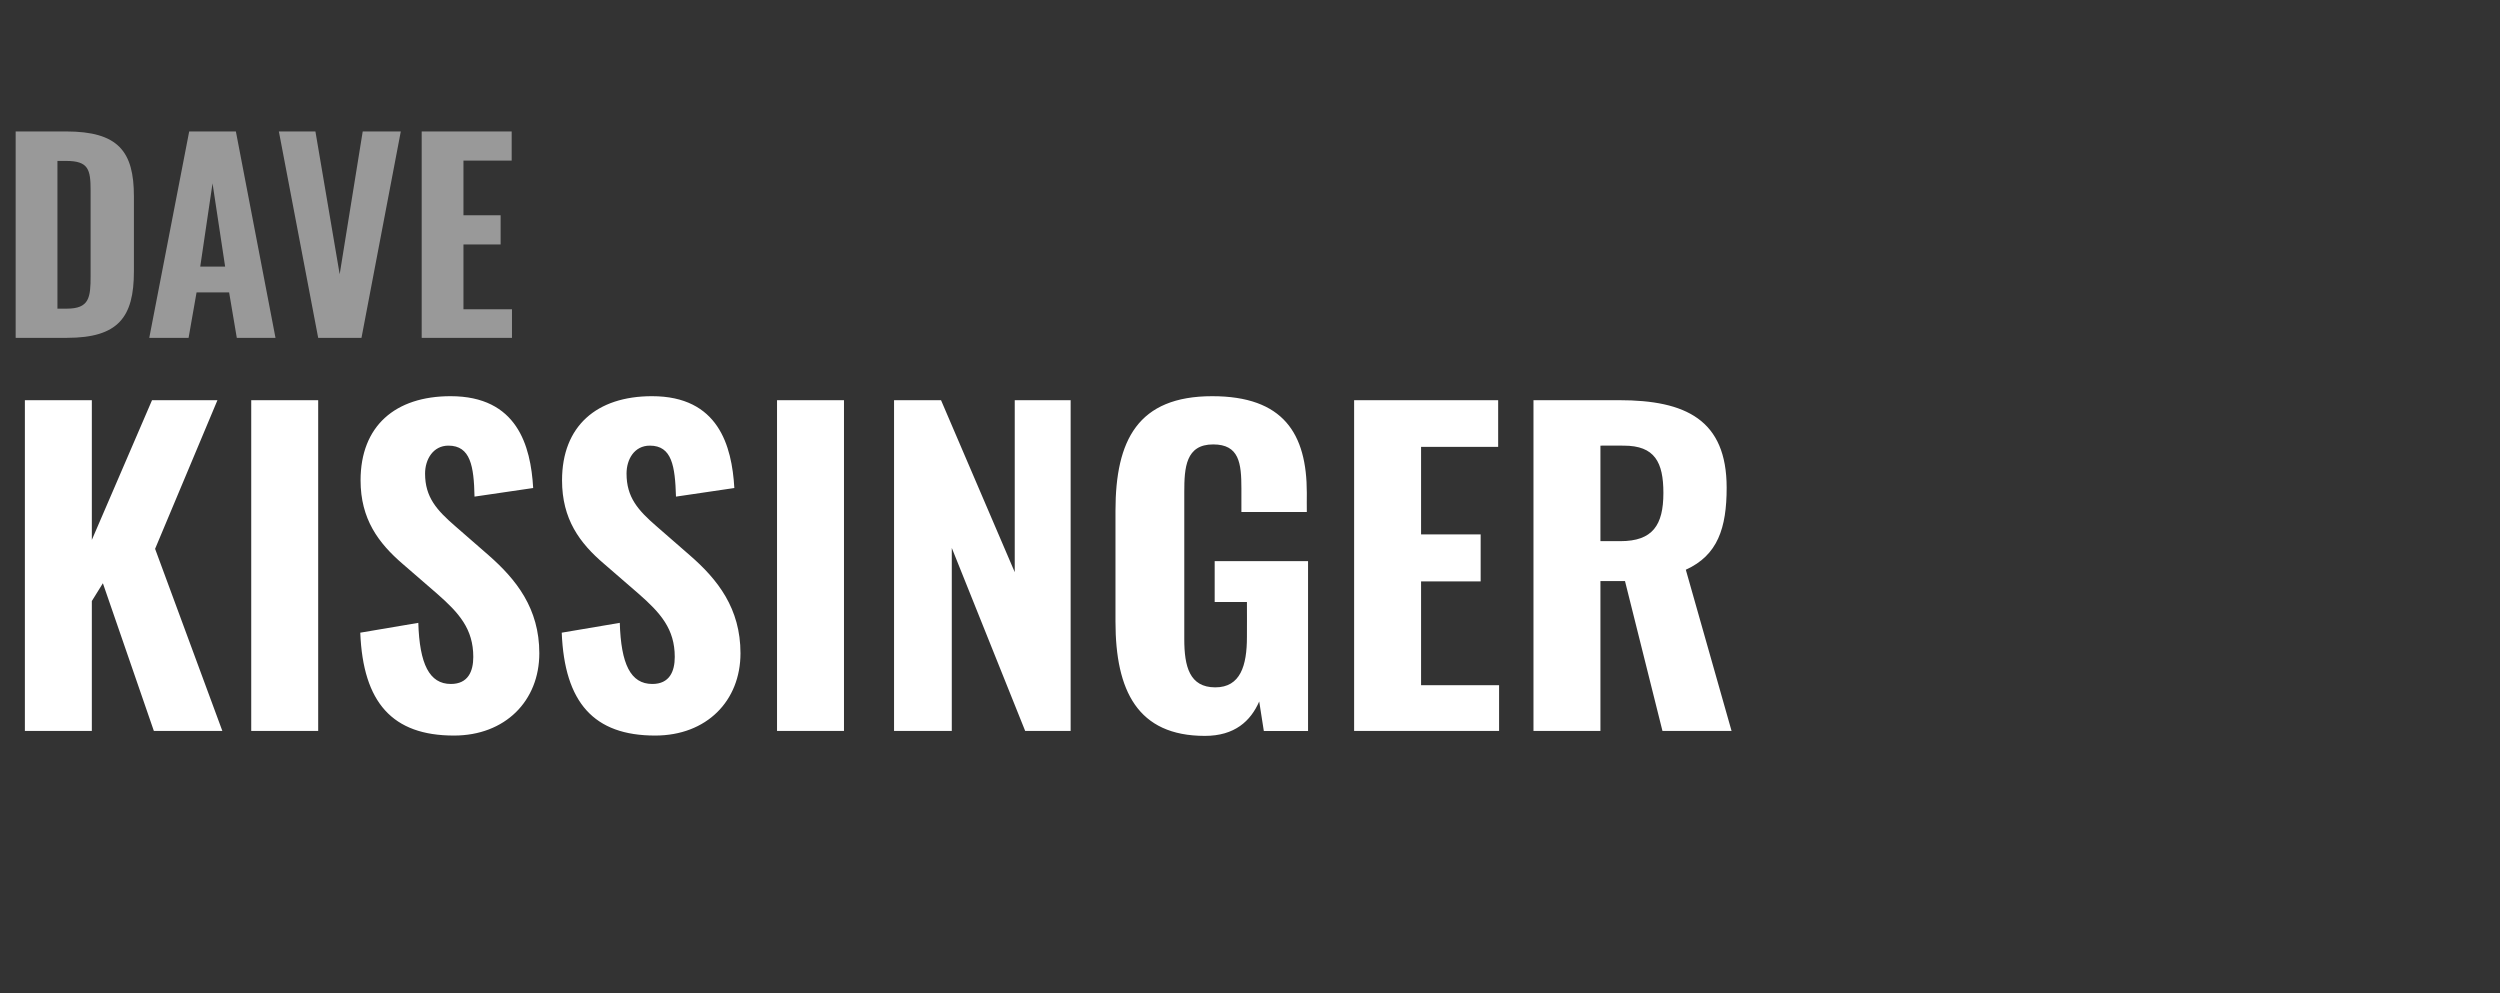 <?xml version="1.0" standalone="no"?><!DOCTYPE svg PUBLIC "-//W3C//DTD SVG 1.1//EN" "http://www.w3.org/Graphics/SVG/1.1/DTD/svg11.dtd"><svg xmlns="http://www.w3.org/2000/svg" version="1.1" width="814px" height="323.4px" viewBox="0 -11 814 323.4" style="top:-11px"><rect x="0" y="-11" width="814" height="323.4" fill="#333333" stroke="none"/><desc>DAVE KISSINGER</desc><defs/><g id="Polygon76517"><path d="m8.1 119.3l21.8 0l0 45.5l19.6-45.5l21.3 0l-20.3 48.4l21.9 59.3l-22.3 0l-16.6-48.1l-3.6 5.8l0 42.3l-21.8 0l0-107.7zm73.7 0l21.8 0l0 107.7l-21.8 0l0-107.7zm35.5 75.7c0 0 18.9-3.2 18.9-3.2c.4 13.4 3.6 19.9 10.6 19.9c5.6 0 7.3-4.1 7.3-8.8c0-9.1-4.6-14.3-11.8-20.6c0 0-11.2-9.7-11.2-9.7c-7.9-6.8-13.7-14.6-13.7-27.2c0-17.7 11.3-27.4 29.3-27.4c21.7 0 26.1 16.1 26.9 29.9c0 0-19.1 2.8-19.1 2.8c-.2-9.9-1.3-16.6-8.5-16.6c-5 0-7.6 4.5-7.6 9.1c0 7.7 3.8 11.9 9.8 17.1c0 0 10.9 9.5 10.9 9.5c9 7.9 16.5 17.3 16.5 31.9c0 15.5-11.1 26.8-27.8 26.8c-20 0-29.6-10.7-30.5-33.5zm65.6 0c0 0 18.9-3.2 18.9-3.2c.4 13.4 3.5 19.9 10.6 19.9c5.6 0 7.3-4.1 7.3-8.8c0-9.1-4.6-14.3-11.8-20.6c0 0-11.2-9.7-11.2-9.7c-8-6.8-13.7-14.6-13.7-27.2c0-17.7 11.3-27.4 29.3-27.4c21.6 0 26 16.1 26.8 29.9c0 0-19 2.8-19 2.8c-.3-9.9-1.3-16.6-8.5-16.6c-5.1 0-7.6 4.5-7.6 9.1c0 7.7 3.7 11.9 9.7 17.1c0 0 10.9 9.5 10.9 9.5c9.1 7.9 16.5 17.3 16.5 31.9c0 15.5-11 26.8-27.8 26.8c-19.9 0-29.5-10.7-30.4-33.5zm70.1-75.7l21.8 0l0 107.7l-21.8 0l0-107.7zm38.1 0l15.3 0l24 56l0-56l18.2 0l0 107.7l-14.8 0l-23.9-59.6l0 59.6l-18.8 0l0-107.7zm72.1 72.1c0 0 0-36.1 0-36.1c0-23 7.3-37.3 31.5-37.3c23.2 0 30.8 12.2 30.8 31.5c-.04-.02 0 6.2 0 6.2l-21.3 0c0 0-.02-7.55 0-7.6c0-8.3-.7-14.4-9.2-14.4c-8.9 0-9.4 7.5-9.4 15.5c0 0 0 47.9 0 47.9c0 8.9 1.7 15.7 10.1 15.7c8.2 0 10.3-7.1 10.3-16.4c.04.03 0-11.4 0-11.4l-10.5 0l0-13.3l30.4 0l0 55.3l-14.4 0c0 0-1.47-9.56-1.5-9.6c-2.8 6.4-8 11.2-17.7 11.2c-21.9 0-29.1-14.7-29.1-37.2zm77.7-72.1l46.9 0l0 15.2l-25.1 0l0 28.5l19.4 0l0 15.3l-19.4 0l0 33.8l25.4 0l0 14.9l-47.2 0l0-107.7zm58.4 0c0 0 27.9-.01 27.9 0c21.7 0 35 6.4 35 28.5c0 13.1-2.9 22-13.3 26.7c-.02-.02 14.9 52.5 14.9 52.5l-22.5 0l-12.2-48.8l-8 0l0 48.8l-21.8 0l0-107.7zm28.3 45.9c10.5 0 14-5.2 14-15.7c0-10-2.8-15.4-12.9-15.4c-.04-.05-7.6 0-7.6 0l0 31.1c0 0 6.5-.03 6.5 0z" stroke="none" fill="#fff"/></g><g id="Polygon76516"><path d="m5.1 31.8c0 0 16.4-.01 16.4 0c17 0 22.1 6.5 22.1 21.1c0 0 0 24.5 0 24.5c0 14.9-5.1 21.6-21.8 21.6c.03.02-16.7 0-16.7 0l0-67.2zm16.6 57.7c7.4 0 7.8-3.6 7.8-10.7c0 0 0-27.8 0-27.8c0-6.8-.7-9.6-7.9-9.6c-.02.02-2.9 0-2.9 0l0 48.1c0 0 2.96-.03 3 0zm39.9-57.7l15.2 0l12.9 67.2l-12.6 0l-2.5-14.8l-10.6 0l-2.6 14.8l-12.8 0l13-67.2zm11.7 44l-4.1-27.1l-4 27.1l8.1 0zm17.5-44l11.9 0l7.9 46.5l7.5-46.5l12.4 0l-12.8 67.2l-14.1 0l-12.8-67.2zm46.5 0l29.3 0l0 9.5l-15.7 0l0 17.8l12.1 0l0 9.5l-12.1 0l0 21.1l15.8 0l0 9.3l-29.4 0l0-67.2z" stroke="none" fill="#999999"/></g></svg>